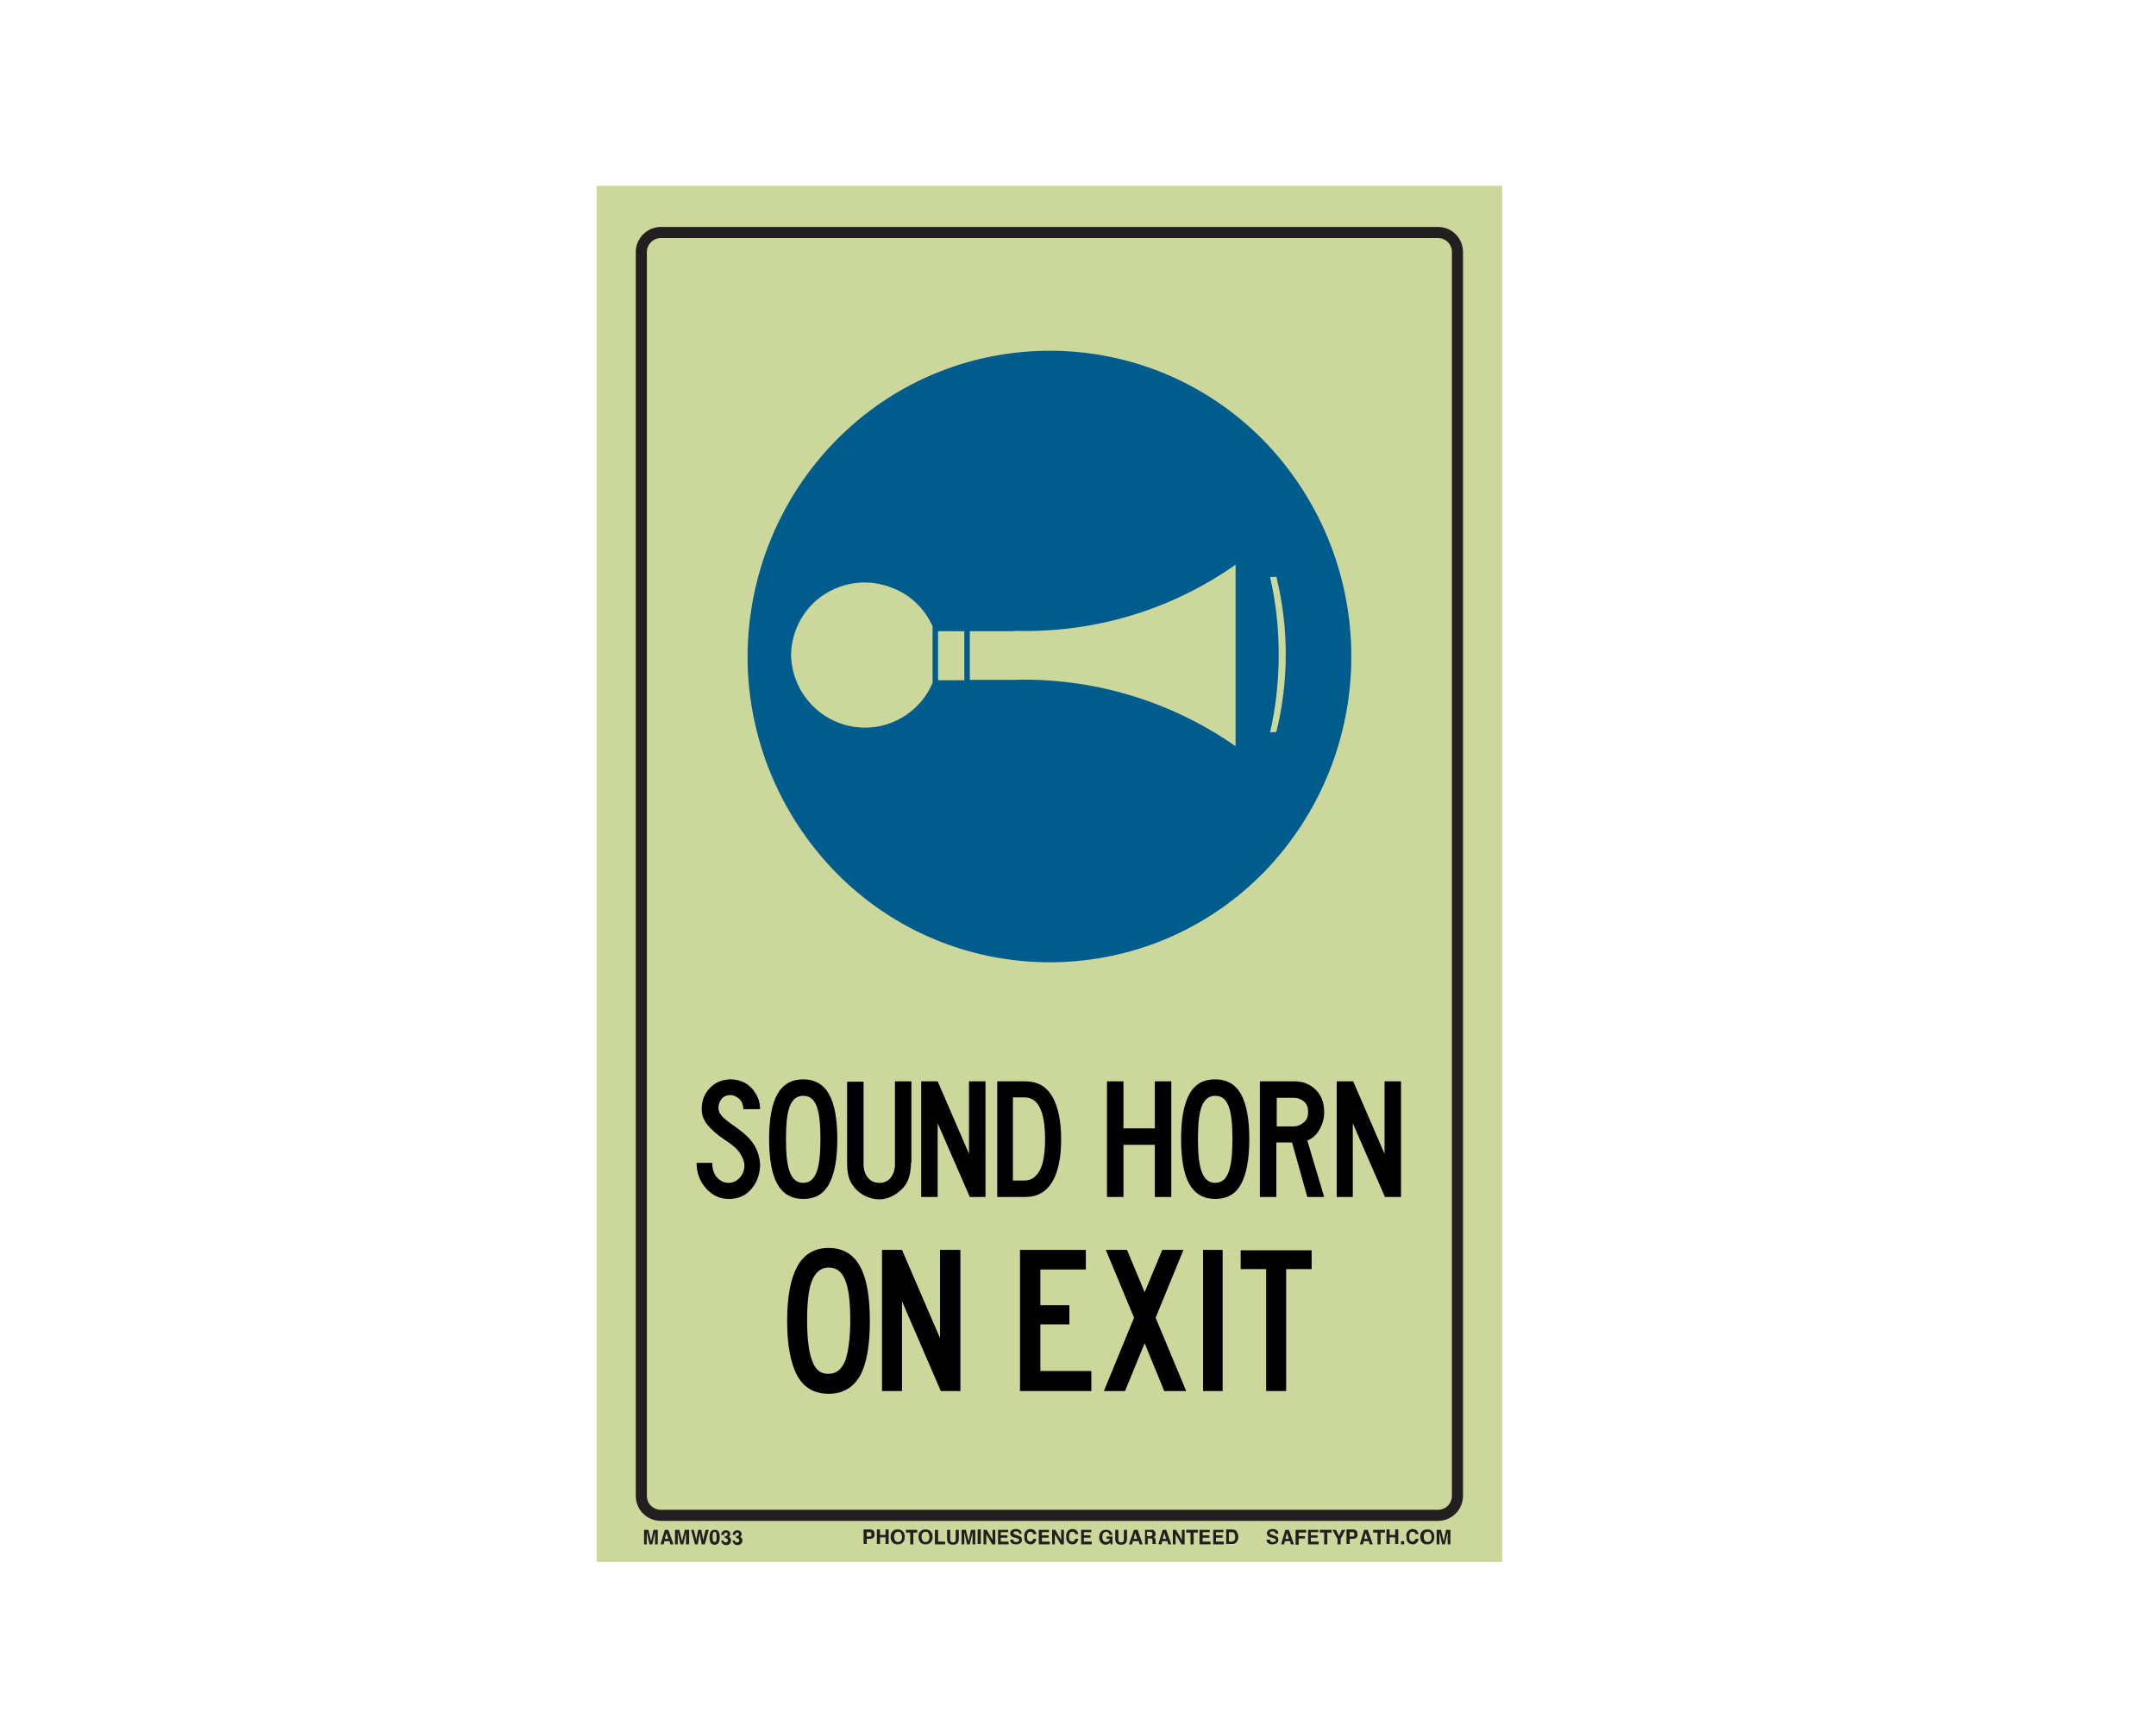 <?xml version="1.0" encoding="utf-8"?>
<!-- Generator: Adobe Illustrator 26.0.1, SVG Export Plug-In . SVG Version: 6.00 Build 0)  -->
<svg version="1.1" id="Layer_1" xmlns="http://www.w3.org/2000/svg" xmlns:xlink="http://www.w3.org/1999/xlink" x="0px" y="0px"
	 viewBox="0 0 550 437" style="enable-background:new 0 0 550 437;" xml:space="preserve">
<style type="text/css">
	.st0{fill:#CCD79B;}
	.st1{fill:none;stroke:#231F20;stroke-width:2.83;stroke-miterlimit:10;}
	.st2{enable-background:new    ;}
	.st3{fill:#231F20;}
	.st4{fill:#005C8C;}
</style>
<rect x="152.2" y="47.4" class="st0" width="231" height="351"/>
<path class="st1" d="M168.6,59.3h198.2c2.8,0,5,2.2,5,5v317.2c0,2.8-2.2,5-5,5H168.6c-2.8,0-5-2.2-5-5V64.3
	C163.6,61.5,165.9,59.3,168.6,59.3z"/>
<g class="st2">
	<path class="st3" d="M222.8,392.2c-0.2,0.2-0.5,0.3-0.9,0.3h-0.8v1.3h-0.8v-3.7h1.6c0.4,0,0.7,0.1,0.9,0.3c0.2,0.2,0.3,0.5,0.3,0.9
		C223.1,391.8,223,392.1,222.8,392.2z M222.2,390.9c-0.1-0.1-0.2-0.1-0.4-0.1h-0.7v1.1h0.7c0.2,0,0.3,0,0.4-0.1
		c0.1-0.1,0.1-0.2,0.1-0.4S222.3,391,222.2,390.9z"/>
	<path class="st3" d="M223.7,393.8v-3.7h0.8v1.4h1.4v-1.4h0.8v3.7h-0.8v-1.7h-1.4v1.7H223.7z"/>
	<path class="st3" d="M230.2,393.5c-0.3,0.3-0.7,0.4-1.2,0.4s-0.9-0.1-1.2-0.4c-0.4-0.4-0.6-0.9-0.6-1.5c0-0.7,0.2-1.2,0.6-1.5
		c0.3-0.3,0.7-0.4,1.2-0.4s0.9,0.1,1.2,0.4c0.4,0.3,0.6,0.8,0.6,1.5C230.8,392.7,230.6,393.2,230.2,393.5z M229.8,393
		c0.2-0.2,0.3-0.5,0.3-1c0-0.4-0.1-0.7-0.3-1s-0.4-0.3-0.7-0.3c-0.3,0-0.5,0.1-0.7,0.3s-0.3,0.5-0.3,1c0,0.4,0.1,0.7,0.3,1
		c0.2,0.2,0.4,0.3,0.7,0.3C229.3,393.3,229.6,393.2,229.8,393z"/>
	<path class="st3" d="M234,390.2v0.7H233v3h-0.8v-3h-1.1v-0.7H234z"/>
	<path class="st3" d="M237.3,393.5c-0.3,0.3-0.7,0.4-1.2,0.4s-0.9-0.1-1.2-0.4c-0.4-0.4-0.6-0.9-0.6-1.5c0-0.7,0.2-1.2,0.6-1.5
		c0.3-0.3,0.7-0.4,1.2-0.4s0.9,0.1,1.2,0.4c0.4,0.3,0.6,0.8,0.6,1.5C237.9,392.7,237.7,393.2,237.3,393.5z M236.8,393
		c0.2-0.2,0.3-0.5,0.3-1c0-0.4-0.1-0.7-0.3-1s-0.4-0.3-0.7-0.3c-0.3,0-0.5,0.1-0.7,0.3s-0.3,0.5-0.3,1c0,0.4,0.1,0.7,0.3,1
		c0.2,0.2,0.4,0.3,0.7,0.3C236.4,393.3,236.7,393.2,236.8,393z"/>
	<path class="st3" d="M238.5,390.2h0.8v3h1.8v0.7h-2.6V390.2z"/>
	<path class="st3" d="M241.6,390.2h0.8v2.3c0,0.3,0,0.4,0.1,0.6c0.1,0.2,0.3,0.3,0.6,0.3c0.3,0,0.5-0.1,0.6-0.3
		c0.1-0.1,0.1-0.3,0.1-0.6v-2.3h0.8v2.3c0,0.4-0.1,0.7-0.2,0.9c-0.2,0.4-0.7,0.6-1.3,0.6c-0.6,0-1.1-0.2-1.3-0.6
		c-0.1-0.2-0.2-0.5-0.2-0.9V390.2z"/>
	<path class="st3" d="M247.7,390.2h1.1v3.7h-0.7v-2.5c0-0.1,0-0.2,0-0.3c0-0.1,0-0.2,0-0.3l-0.7,3.1h-0.7l-0.7-3.1
		c0,0.1,0,0.2,0,0.3s0,0.2,0,0.3v2.5h-0.7v-3.7h1.1l0.7,2.9L247.7,390.2z"/>
	<path class="st3" d="M250.2,393.8h-0.8v-3.7h0.8V393.8z"/>
	<path class="st3" d="M250.9,390.2h0.8l1.5,2.6v-2.6h0.7v3.7h-0.8l-1.5-2.6v2.6h-0.7V390.2z"/>
	<path class="st3" d="M257.2,390.8h-1.9v0.8h1.7v0.6h-1.7v1h2v0.7h-2.7v-3.7h2.6V390.8z"/>
	<path class="st3" d="M258.5,392.7c0,0.2,0.1,0.3,0.1,0.4c0.1,0.2,0.3,0.2,0.7,0.2c0.2,0,0.3,0,0.4-0.1c0.2-0.1,0.3-0.2,0.3-0.4
		c0-0.1-0.1-0.2-0.2-0.3c-0.1-0.1-0.3-0.1-0.5-0.2l-0.4-0.1c-0.4-0.1-0.7-0.2-0.8-0.3c-0.2-0.2-0.4-0.4-0.4-0.8
		c0-0.3,0.1-0.6,0.4-0.8c0.2-0.2,0.6-0.3,1.1-0.3c0.4,0,0.7,0.1,1,0.3c0.3,0.2,0.4,0.5,0.4,0.9H260c0-0.2-0.1-0.4-0.3-0.5
		c-0.1-0.1-0.3-0.1-0.5-0.1c-0.2,0-0.4,0-0.5,0.1c-0.1,0.1-0.2,0.2-0.2,0.3c0,0.1,0.1,0.2,0.2,0.3c0.1,0,0.2,0.1,0.5,0.2l0.6,0.2
		c0.3,0.1,0.5,0.2,0.6,0.3c0.2,0.2,0.3,0.4,0.3,0.8c0,0.3-0.1,0.6-0.4,0.8c-0.3,0.2-0.6,0.3-1.1,0.3c-0.5,0-0.9-0.1-1.1-0.3
		c-0.3-0.2-0.4-0.5-0.4-0.9H258.5z"/>
	<path class="st3" d="M261.7,390.5c0.3-0.3,0.7-0.5,1.1-0.5c0.6,0,1.1,0.2,1.3,0.6c0.2,0.2,0.2,0.5,0.3,0.7h-0.8
		c0-0.2-0.1-0.3-0.2-0.4c-0.1-0.2-0.3-0.2-0.6-0.2c-0.3,0-0.5,0.1-0.6,0.3s-0.2,0.5-0.2,1s0.1,0.7,0.2,0.9c0.2,0.2,0.4,0.3,0.6,0.3
		c0.3,0,0.5-0.1,0.6-0.3c0.1-0.1,0.1-0.2,0.2-0.4h0.8c-0.1,0.4-0.2,0.7-0.5,1c-0.3,0.3-0.6,0.4-1,0.4c-0.5,0-0.9-0.2-1.2-0.5
		c-0.3-0.3-0.4-0.8-0.4-1.4C261.2,391.4,261.4,390.9,261.7,390.5z"/>
	<path class="st3" d="M267.7,390.8h-1.9v0.8h1.7v0.6h-1.7v1h2v0.7H265v-3.7h2.6V390.8z"/>
	<path class="st3" d="M268.4,390.2h0.8l1.5,2.6v-2.6h0.7v3.7h-0.8l-1.5-2.6v2.6h-0.7V390.2z"/>
	<path class="st3" d="M272.4,390.5c0.3-0.3,0.7-0.5,1.1-0.5c0.6,0,1.1,0.2,1.3,0.6c0.2,0.2,0.2,0.5,0.3,0.7h-0.8
		c0-0.2-0.1-0.3-0.2-0.4c-0.1-0.2-0.3-0.2-0.6-0.2c-0.3,0-0.5,0.1-0.6,0.3s-0.2,0.5-0.2,1s0.1,0.7,0.2,0.9c0.2,0.2,0.4,0.3,0.6,0.3
		c0.3,0,0.5-0.1,0.6-0.3c0.1-0.1,0.1-0.2,0.2-0.4h0.8c-0.1,0.4-0.2,0.7-0.5,1c-0.3,0.3-0.6,0.4-1,0.4c-0.5,0-0.9-0.2-1.2-0.5
		c-0.3-0.3-0.4-0.8-0.4-1.4C271.9,391.4,272.1,390.9,272.4,390.5z"/>
	<path class="st3" d="M278.4,390.8h-1.9v0.8h1.7v0.6h-1.7v1h2v0.7h-2.7v-3.7h2.6V390.8z"/>
	<path class="st3" d="M283,391.3c-0.1-0.3-0.2-0.4-0.4-0.5c-0.1-0.1-0.3-0.1-0.4-0.1c-0.3,0-0.5,0.1-0.7,0.3s-0.3,0.6-0.3,1
		c0,0.5,0.1,0.8,0.3,1c0.2,0.2,0.4,0.3,0.7,0.3c0.3,0,0.5-0.1,0.6-0.2c0.2-0.1,0.3-0.3,0.3-0.6h-0.8v-0.6h1.5v2h-0.5l-0.1-0.5
		c-0.1,0.2-0.3,0.3-0.4,0.4c-0.2,0.1-0.5,0.2-0.7,0.2c-0.5,0-0.9-0.2-1.2-0.5c-0.3-0.3-0.5-0.8-0.5-1.4c0-0.6,0.2-1.1,0.5-1.4
		c0.3-0.4,0.8-0.5,1.3-0.5c0.5,0,0.8,0.1,1.1,0.4c0.3,0.2,0.4,0.5,0.5,0.9H283z"/>
	<path class="st3" d="M284.5,390.2h0.8v2.3c0,0.3,0,0.4,0.1,0.6c0.1,0.2,0.3,0.3,0.6,0.3c0.3,0,0.5-0.1,0.6-0.3
		c0.1-0.1,0.1-0.3,0.1-0.6v-2.3h0.8v2.3c0,0.4-0.1,0.7-0.2,0.9c-0.2,0.4-0.7,0.6-1.3,0.6c-0.6,0-1.1-0.2-1.3-0.6
		c-0.1-0.2-0.2-0.5-0.2-0.9V390.2z"/>
	<path class="st3" d="M289.3,390.2h0.9l1.3,3.7h-0.8l-0.2-0.8H289l-0.2,0.8h-0.8L289.3,390.2z M289.2,392.5h0.9l-0.5-1.5
		L289.2,392.5z"/>
	<path class="st3" d="M294.2,390.2c0.1,0.1,0.2,0.1,0.3,0.3c0.1,0.1,0.1,0.2,0.2,0.3c0,0.1,0.1,0.2,0.1,0.4c0,0.2,0,0.3-0.1,0.5
		c-0.1,0.2-0.2,0.3-0.4,0.4c0.2,0.1,0.3,0.2,0.4,0.3c0.1,0.1,0.1,0.3,0.1,0.6v0.2c0,0.2,0,0.3,0,0.3c0,0.1,0.1,0.2,0.1,0.2v0.1H294
		c0-0.1,0-0.1,0-0.2c0-0.1,0-0.2,0-0.3l0-0.3c0-0.2,0-0.4-0.1-0.5c-0.1-0.1-0.2-0.1-0.4-0.1h-0.7v1.5h-0.7v-3.7h1.8
		C293.9,390.2,294.1,390.2,294.2,390.2z M292.6,390.8v1h0.8c0.2,0,0.3,0,0.4-0.1c0.1-0.1,0.2-0.2,0.2-0.4c0-0.2-0.1-0.4-0.2-0.5
		c-0.1,0-0.2-0.1-0.4-0.1H292.6z"/>
	<path class="st3" d="M296.6,390.2h0.9l1.3,3.7h-0.8l-0.2-0.8h-1.3l-0.2,0.8h-0.8L296.6,390.2z M296.6,392.5h0.9L297,391
		L296.6,392.5z"/>
	<path class="st3" d="M299.2,390.2h0.8l1.5,2.6v-2.6h0.7v3.7h-0.8l-1.5-2.6v2.6h-0.7V390.2z"/>
	<path class="st3" d="M305.6,390.2v0.7h-1.1v3h-0.8v-3h-1.1v-0.7H305.6z"/>
	<path class="st3" d="M308.7,390.8h-1.9v0.8h1.7v0.6h-1.7v1h2v0.7H306v-3.7h2.6V390.8z"/>
	<path class="st3" d="M312.1,390.8h-1.9v0.8h1.7v0.6h-1.7v1h2v0.7h-2.7v-3.7h2.6V390.8z"/>
	<path class="st3" d="M314.9,390.2c0.3,0.1,0.5,0.2,0.6,0.5c0.1,0.2,0.2,0.4,0.3,0.6c0,0.2,0.1,0.4,0.1,0.6c0,0.5-0.1,0.9-0.3,1.2
		c-0.3,0.5-0.7,0.7-1.2,0.7h-1.6v-3.7h1.6C314.6,390.2,314.8,390.2,314.9,390.2z M313.5,390.8v2.4h0.7c0.4,0,0.6-0.2,0.8-0.5
		c0.1-0.2,0.1-0.4,0.1-0.7c0-0.4-0.1-0.7-0.2-0.9c-0.1-0.2-0.3-0.3-0.7-0.3H313.5z"/>
</g>
<g class="st2">
	<path class="st3" d="M324,392.7c0,0.2,0.1,0.3,0.1,0.4c0.1,0.2,0.3,0.2,0.7,0.2c0.2,0,0.3,0,0.4-0.1c0.2-0.1,0.3-0.2,0.3-0.4
		c0-0.1-0.1-0.2-0.2-0.3c-0.1-0.1-0.3-0.1-0.5-0.2l-0.4-0.1c-0.4-0.1-0.7-0.2-0.8-0.3c-0.2-0.2-0.4-0.4-0.4-0.8
		c0-0.3,0.1-0.6,0.4-0.8c0.2-0.2,0.6-0.3,1.1-0.3c0.4,0,0.7,0.1,1,0.3c0.3,0.2,0.4,0.5,0.4,0.9h-0.7c0-0.2-0.1-0.4-0.3-0.5
		c-0.1-0.1-0.3-0.1-0.5-0.1c-0.2,0-0.4,0-0.5,0.1c-0.1,0.1-0.2,0.2-0.2,0.3c0,0.1,0.1,0.2,0.2,0.3c0.1,0,0.2,0.1,0.5,0.2l0.6,0.2
		c0.3,0.1,0.5,0.2,0.6,0.3c0.2,0.2,0.3,0.4,0.3,0.8c0,0.3-0.1,0.6-0.4,0.8c-0.3,0.2-0.6,0.3-1.1,0.3c-0.5,0-0.9-0.1-1.1-0.3
		c-0.3-0.2-0.4-0.5-0.4-0.9H324z"/>
	<path class="st3" d="M327.9,390.2h0.9l1.3,3.7h-0.8l-0.2-0.8h-1.3l-0.2,0.8h-0.8L327.9,390.2z M327.9,392.5h0.9l-0.5-1.5
		L327.9,392.5z"/>
	<path class="st3" d="M330.6,390.2h2.6v0.7h-1.9v0.9h1.6v0.6h-1.6v1.6h-0.8V390.2z"/>
	<path class="st3" d="M336.3,390.8h-1.9v0.8h1.7v0.6h-1.7v1h2v0.7h-2.7v-3.7h2.6V390.8z"/>
	<path class="st3" d="M339.7,390.2v0.7h-1.1v3h-0.8v-3h-1.1v-0.7H339.7z"/>
	<path class="st3" d="M342.3,390.2h0.9l-1.2,2.3v1.4h-0.8v-1.4l-1.3-2.3h0.9l0.8,1.6L342.3,390.2z"/>
	<path class="st3" d="M346,392.2c-0.2,0.2-0.5,0.3-0.9,0.3h-0.8v1.3h-0.8v-3.7h1.6c0.4,0,0.7,0.1,0.9,0.3c0.2,0.2,0.3,0.5,0.3,0.9
		C346.4,391.8,346.2,392.1,346,392.2z M345.4,390.9c-0.1-0.1-0.2-0.1-0.4-0.1h-0.7v1.1h0.7c0.2,0,0.3,0,0.4-0.1
		c0.1-0.1,0.1-0.2,0.1-0.4S345.5,391,345.4,390.9z"/>
	<path class="st3" d="M348,390.2h0.9l1.3,3.7h-0.8l-0.2-0.8h-1.3l-0.2,0.8h-0.8L348,390.2z M348,392.5h0.9l-0.5-1.5L348,392.5z"/>
	<path class="st3" d="M353.3,390.2v0.7h-1.1v3h-0.8v-3h-1.1v-0.7H353.3z"/>
	<path class="st3" d="M353.7,393.8v-3.7h0.8v1.4h1.4v-1.4h0.8v3.7h-0.8v-1.7h-1.4v1.7H353.7z"/>
	<path class="st3" d="M357.4,393.1h0.8v0.8h-0.8V393.1z"/>
	<path class="st3" d="M359.2,390.5c0.3-0.3,0.7-0.5,1.1-0.5c0.6,0,1.1,0.2,1.3,0.6c0.2,0.2,0.2,0.5,0.3,0.7h-0.8
		c0-0.2-0.1-0.3-0.2-0.4c-0.1-0.2-0.3-0.2-0.6-0.2c-0.3,0-0.5,0.1-0.6,0.3s-0.2,0.5-0.2,1s0.1,0.7,0.2,0.9c0.2,0.2,0.4,0.3,0.6,0.3
		c0.3,0,0.5-0.1,0.6-0.3c0.1-0.1,0.1-0.2,0.2-0.4h0.8c-0.1,0.4-0.2,0.7-0.5,1c-0.3,0.3-0.6,0.4-1,0.4c-0.5,0-0.9-0.2-1.2-0.5
		c-0.3-0.3-0.4-0.8-0.4-1.4C358.7,391.4,358.8,390.9,359.2,390.5z"/>
	<path class="st3" d="M365.3,393.5c-0.3,0.3-0.7,0.4-1.2,0.4s-0.9-0.1-1.2-0.4c-0.4-0.4-0.6-0.9-0.6-1.5c0-0.7,0.2-1.2,0.6-1.5
		c0.3-0.3,0.7-0.4,1.2-0.4s0.9,0.1,1.2,0.4c0.4,0.3,0.6,0.8,0.6,1.5C365.9,392.7,365.7,393.2,365.3,393.5z M364.9,393
		c0.2-0.2,0.3-0.5,0.3-1c0-0.4-0.1-0.7-0.3-1s-0.4-0.3-0.7-0.3c-0.3,0-0.5,0.1-0.7,0.3s-0.3,0.5-0.3,1c0,0.4,0.1,0.7,0.3,1
		c0.2,0.2,0.4,0.3,0.7,0.3C364.4,393.3,364.7,393.2,364.9,393z"/>
	<path class="st3" d="M368.9,390.2h1.1v3.7h-0.7v-2.5c0-0.1,0-0.2,0-0.3c0-0.1,0-0.2,0-0.3l-0.7,3.1h-0.7l-0.7-3.1
		c0,0.1,0,0.2,0,0.3s0,0.2,0,0.3v2.5h-0.7v-3.7h1.1l0.7,2.9L368.9,390.2z"/>
</g>
<g class="st2">
	<path class="st3" d="M166.7,390.2h1.1v3.7h-0.7v-2.5c0-0.1,0-0.2,0-0.3c0-0.1,0-0.2,0-0.3l-0.7,3.1h-0.7l-0.7-3.1
		c0,0.1,0,0.2,0,0.3c0,0.1,0,0.2,0,0.3v2.5h-0.7v-3.7h1.1l0.7,2.9L166.7,390.2z"/>
	<path class="st3" d="M169.6,390.2h0.9l1.3,3.7h-0.8l-0.2-0.8h-1.3l-0.2,0.8h-0.8L169.6,390.2z M169.6,392.5h0.9L170,391
		L169.6,392.5z"/>
	<path class="st3" d="M174.7,390.2h1.1v3.7H175v-2.5c0-0.1,0-0.2,0-0.3c0-0.1,0-0.2,0-0.3l-0.7,3.1h-0.7l-0.7-3.1c0,0.1,0,0.2,0,0.3
		c0,0.1,0,0.2,0,0.3v2.5h-0.7v-3.7h1.1l0.7,2.9L174.7,390.2z"/>
	<path class="st3" d="M177,390.2l0.5,2.1l0.1,0.6l0.1-0.6l0.4-2.1h0.8l0.4,2.1l0.1,0.6l0.1-0.6l0.5-2.1h0.8l-1,3.7H179l-0.4-2.2
		l-0.1-0.7l-0.1,0.7l-0.4,2.2h-0.7l-1-3.7H177z"/>
	<path class="st3" d="M183.3,390.7c0.2,0.3,0.3,0.8,0.3,1.4s-0.1,1.1-0.3,1.4s-0.5,0.5-1,0.5s-0.8-0.2-1-0.5s-0.3-0.8-0.3-1.4
		s0.1-1.1,0.3-1.4s0.5-0.5,1-0.5S183.1,390.3,183.3,390.7z M181.9,393c0.1,0.2,0.2,0.3,0.4,0.3s0.3-0.1,0.4-0.3s0.1-0.5,0.1-1
		c0-0.4,0-0.8-0.1-1c-0.1-0.2-0.2-0.3-0.4-0.3s-0.3,0.1-0.4,0.3c-0.1,0.2-0.1,0.5-0.1,1C181.8,392.5,181.8,392.8,181.9,393z"/>
	<path class="st3" d="M184.5,392.7c0,0.1,0,0.3,0.1,0.4c0.1,0.2,0.2,0.3,0.5,0.3c0.1,0,0.3,0,0.4-0.1c0.1-0.1,0.2-0.2,0.2-0.4
		c0-0.2-0.1-0.4-0.3-0.5c-0.1,0-0.3-0.1-0.5-0.1v-0.5c0.2,0,0.4,0,0.5-0.1c0.2-0.1,0.2-0.2,0.2-0.4c0-0.1,0-0.3-0.1-0.3
		s-0.2-0.1-0.3-0.1c-0.2,0-0.3,0.1-0.4,0.2c-0.1,0.1-0.1,0.2-0.1,0.4h-0.7c0-0.2,0-0.4,0.1-0.5c0.1-0.1,0.1-0.3,0.3-0.4
		c0.1-0.1,0.2-0.2,0.3-0.2s0.3-0.1,0.5-0.1c0.3,0,0.6,0.1,0.8,0.3c0.2,0.2,0.3,0.4,0.3,0.7c0,0.2-0.1,0.4-0.2,0.5
		c-0.1,0.1-0.2,0.2-0.2,0.2c0.1,0,0.2,0.1,0.3,0.2c0.2,0.2,0.3,0.4,0.3,0.7c0,0.3-0.1,0.6-0.3,0.8s-0.5,0.4-0.9,0.4
		c-0.5,0-0.9-0.2-1.1-0.5c-0.1-0.2-0.2-0.4-0.2-0.7H184.5z"/>
	<path class="st3" d="M187.4,392.7c0,0.1,0,0.3,0.1,0.4c0.1,0.2,0.2,0.3,0.5,0.3c0.1,0,0.3,0,0.4-0.1c0.1-0.1,0.2-0.2,0.2-0.4
		c0-0.2-0.1-0.4-0.3-0.5c-0.1,0-0.3-0.1-0.5-0.1v-0.5c0.2,0,0.4,0,0.5-0.1c0.2-0.1,0.2-0.2,0.2-0.4c0-0.1,0-0.3-0.1-0.3
		s-0.2-0.1-0.3-0.1c-0.2,0-0.3,0.1-0.4,0.2c-0.1,0.1-0.1,0.2-0.1,0.4h-0.7c0-0.2,0-0.4,0.1-0.5c0.1-0.1,0.1-0.3,0.3-0.4
		c0.1-0.1,0.2-0.2,0.3-0.2s0.3-0.1,0.5-0.1c0.3,0,0.6,0.1,0.8,0.3c0.2,0.2,0.3,0.4,0.3,0.7c0,0.2-0.1,0.4-0.2,0.5
		c-0.1,0.1-0.2,0.2-0.2,0.2c0.1,0,0.2,0.1,0.3,0.2c0.2,0.2,0.3,0.4,0.3,0.7c0,0.3-0.1,0.6-0.3,0.8s-0.5,0.4-0.9,0.4
		c-0.5,0-0.9-0.2-1.1-0.5c-0.1-0.2-0.2-0.4-0.2-0.7H187.4z"/>
</g>
<g class="st2">
	<path d="M193.9,297c0,2.3-0.7,4.4-2.1,6.1c-1.4,1.8-3.4,2.7-5.9,2.7c-2.3,0-4.2-0.9-5.8-2.7c-1.6-1.8-2.4-4-2.4-6.5h4
		c0,1.6,0.4,2.8,1.2,3.7c0.8,0.9,1.8,1.4,2.9,1.4c1.1,0,2.1-0.4,2.9-1.3c0.8-0.9,1.2-1.9,1.2-3.1c0-1-0.4-2-1.1-3.1
		c-0.7-1.1-1.9-2.2-3.8-3.4c-2.1-1.4-3.6-2.7-4.6-4s-1.4-2.6-1.4-3.8c0-2.1,0.6-3.9,2-5.4c1.4-1.5,3.1-2.2,5.2-2.3
		c2.2,0,4.1,0.7,5.5,2.2c1.4,1.5,2.2,3.3,2.2,5.4h-4.3c0-1.1-0.3-2-1.1-2.7c-0.7-0.6-1.5-0.9-2.3-0.9c-1,0.1-1.7,0.4-2.2,1.1
		c-0.5,0.7-0.8,1.5-0.7,2.4c0,0.6,0.3,1.2,0.8,1.8c0.5,0.6,1.6,1.5,3.2,2.6c2.3,1.6,4,3.1,5,4.7C193.3,293.5,193.8,295.2,193.9,297z
		"/>
	<path d="M204.9,305.8c-3,0-5.2-1.3-6.6-3.8c-1.4-2.5-2.1-6.4-2.1-11.5c0-5,0.7-8.9,2.1-11.4s3.6-3.8,6.6-3.8c3,0,5.2,1.3,6.6,3.8
		s2.1,6.4,2.1,11.4c0,5.1-0.7,8.9-2.1,11.5C210.1,304.6,207.9,305.8,204.9,305.8z M204.9,301.7c1.6,0,2.7-0.9,3.4-2.7
		c0.7-1.8,1-4.7,1-8.5c0-3.8-0.3-6.6-1-8.4c-0.7-1.8-1.8-2.6-3.4-2.6c-1.6,0-2.7,0.9-3.4,2.6c-0.7,1.8-1,4.5-1,8.4
		c0,3.9,0.3,6.7,1,8.5C202.2,300.8,203.3,301.7,204.9,301.7z"/>
	<path d="M232.4,296.5c0,2.1-0.4,3.9-1.1,5.2c-0.7,1.2-1.7,2.2-3,3s-2.6,1.2-4,1.2c-1.4,0-2.8-0.4-4.1-1.1c-1.3-0.8-2.3-1.8-3-3
		c-0.8-1.3-1.1-3.1-1.1-5.2v-20.7h4.2V297c0,1.4,0.4,2.5,1.1,3.4c0.8,0.9,1.7,1.3,3,1.3c1.1,0,2.1-0.4,2.8-1.3
		c0.7-0.9,1.1-2,1.1-3.4v-21.2h4.2V296.5z"/>
	<path d="M251.5,305.3h-4.1l-8.2-18.8v18.8h-4.2v-29.5h4.2l8,18.5v-18.5h4.2V305.3z"/>
	<path d="M270.7,290.6c0,4.8-0.8,8.4-2.3,10.9c-1.5,2.5-3.8,3.8-6.8,3.8h-7.2v-29.5h7.2c3,0,5.3,1.3,6.8,3.8
		C269.9,282.2,270.7,285.8,270.7,290.6z M266.6,290.5c0-3.7-0.5-6.4-1.4-8.1s-2.2-2.5-3.8-2.5h-3v10.6v10.6h3c1.6,0,2.8-0.8,3.8-2.5
		C266.1,297,266.6,294.3,266.6,290.5z"/>
	<path d="M298.8,305.3h-4.2V292h-8v13.3h-4.2v-29.5h4.2v12h8v-12h4.2V305.3z"/>
	<path d="M310,305.8c-3,0-5.2-1.3-6.6-3.8c-1.4-2.5-2.1-6.4-2.1-11.5c0-5,0.7-8.9,2.1-11.4c1.4-2.6,3.6-3.8,6.6-3.8
		c3,0,5.2,1.3,6.6,3.8c1.4,2.6,2.1,6.4,2.1,11.4c0,5.1-0.7,8.9-2.1,11.5C315.2,304.6,313,305.8,310,305.8z M310,301.7
		c1.6,0,2.7-0.9,3.4-2.7s1-4.7,1-8.5c0-3.8-0.3-6.6-1-8.4s-1.8-2.6-3.4-2.6c-1.6,0-2.7,0.9-3.4,2.6s-1,4.5-1,8.4
		c0,3.9,0.3,6.7,1,8.5S308.4,301.7,310,301.7z"/>
	<path d="M337.8,305.3h-4.3l-3.9-13.9h-4v13.9h-4.2v-29.5h8.7c2.3,0,4.1,0.7,5.6,2.2c1.4,1.4,2.1,3.3,2.1,5.7c0,1.6-0.4,3-1.2,4.4
		c-0.8,1.4-1.8,2.3-3.1,2.8L337.8,305.3z M333.7,283.6c0-1.1-0.3-2-1-2.6c-0.7-0.6-1.6-1-2.7-1h-4.3v7.3h4.3c1,0,1.9-0.4,2.7-1.1
		S333.7,284.6,333.7,283.6z"/>
	<path d="M357.4,305.3h-4.1l-8.2-18.8v18.8H341v-29.5h4.2l8,18.5v-18.5h4.2V305.3z"/>
</g>
<g class="st2">
	<path d="M211.4,355.5c-3.6,0-6.3-1.5-8-4.6c-1.7-3.1-2.6-7.8-2.6-14c0-6.2,0.9-10.8,2.6-13.9c1.7-3.1,4.4-4.7,8-4.7
		c3.6,0,6.3,1.6,8,4.7c1.7,3.1,2.5,7.7,2.5,13.9c0,6.2-0.8,10.9-2.5,14C217.7,353.9,215,355.5,211.4,355.5z M211.4,350.4
		c1.9,0,3.3-1.1,4.2-3.3c0.8-2.2,1.3-5.7,1.3-10.4c0-4.7-0.4-8-1.3-10.2c-0.8-2.1-2.2-3.2-4.2-3.2c-1.9,0-3.3,1.1-4.2,3.2
		c-0.9,2.1-1.3,5.5-1.3,10.2c0,4.7,0.4,8.2,1.3,10.4C208,349.4,209.4,350.5,211.4,350.4z"/>
	<path d="M245,354.8H240l-9.9-22.9v22.9H225v-36h5.1l9.7,22.5v-22.5h5.2V354.8z"/>
	<path d="M278.3,354.8h-18.1v-36H277v5h-11.6v9.1h7.4v4.9h-7.4v11.9h13V354.8z"/>
	<path d="M302.6,354.8H297l-5-12.2l-5,12.2h-5.4l7.7-18.7l-7.2-17.3h5.4l4.5,10.8l4.5-10.8h5.4l-7.1,17.3L302.6,354.8z"/>
	<path d="M311.9,354.8h-5v-36h5V354.8z"/>
	<path d="M334.6,323.7h-6.5v31.1H323v-31.1h-6.5v-4.8h18.1V323.7z"/>
</g>
<path class="st4" d="M190.7,167.4c0,20.6,8.1,40.4,22.6,55.2c29.6,30.1,78,30.5,108.1,0.9c0.3-0.3,0.6-0.6,0.9-0.9
	c29.9-30.7,29.9-79.6,0-110.3c-29.6-30.1-78-30.5-108.1-0.9c-0.3,0.3-0.6,0.6-0.9,0.9C198.9,126.9,190.8,146.7,190.7,167.4"/>
<path class="st0" d="M315.1,144.1c-16.4,11.5-36.1,17.4-56.1,16.8l-0.6,0.1h-11v12.4h11c20-0.6,39.8,5.2,56.3,16.6l0.5,0.3V144.1z"
	/>
<path class="st0" d="M238,160c-1.9-4.5-5.5-8.1-10-9.9c-6.6-2.8-14.1-1.7-19.6,2.9c-4.1,3.5-6.5,8.6-6.6,14
	c0.2,10.4,8.7,18.7,19.1,18.6c7.4-0.1,14.1-4.6,17-11.4V160z"/>
<rect x="239.3" y="161" class="st0" width="6.7" height="12.5"/>
<path class="st0" d="M324,147.2c1.5,6.5,2.2,13.1,2.2,19.7c0,6.7-0.7,13.4-2.2,19.9l1.6-0.1c3.2-13,3.2-26.6,0-39.6L324,147.2z"/>
</svg>
